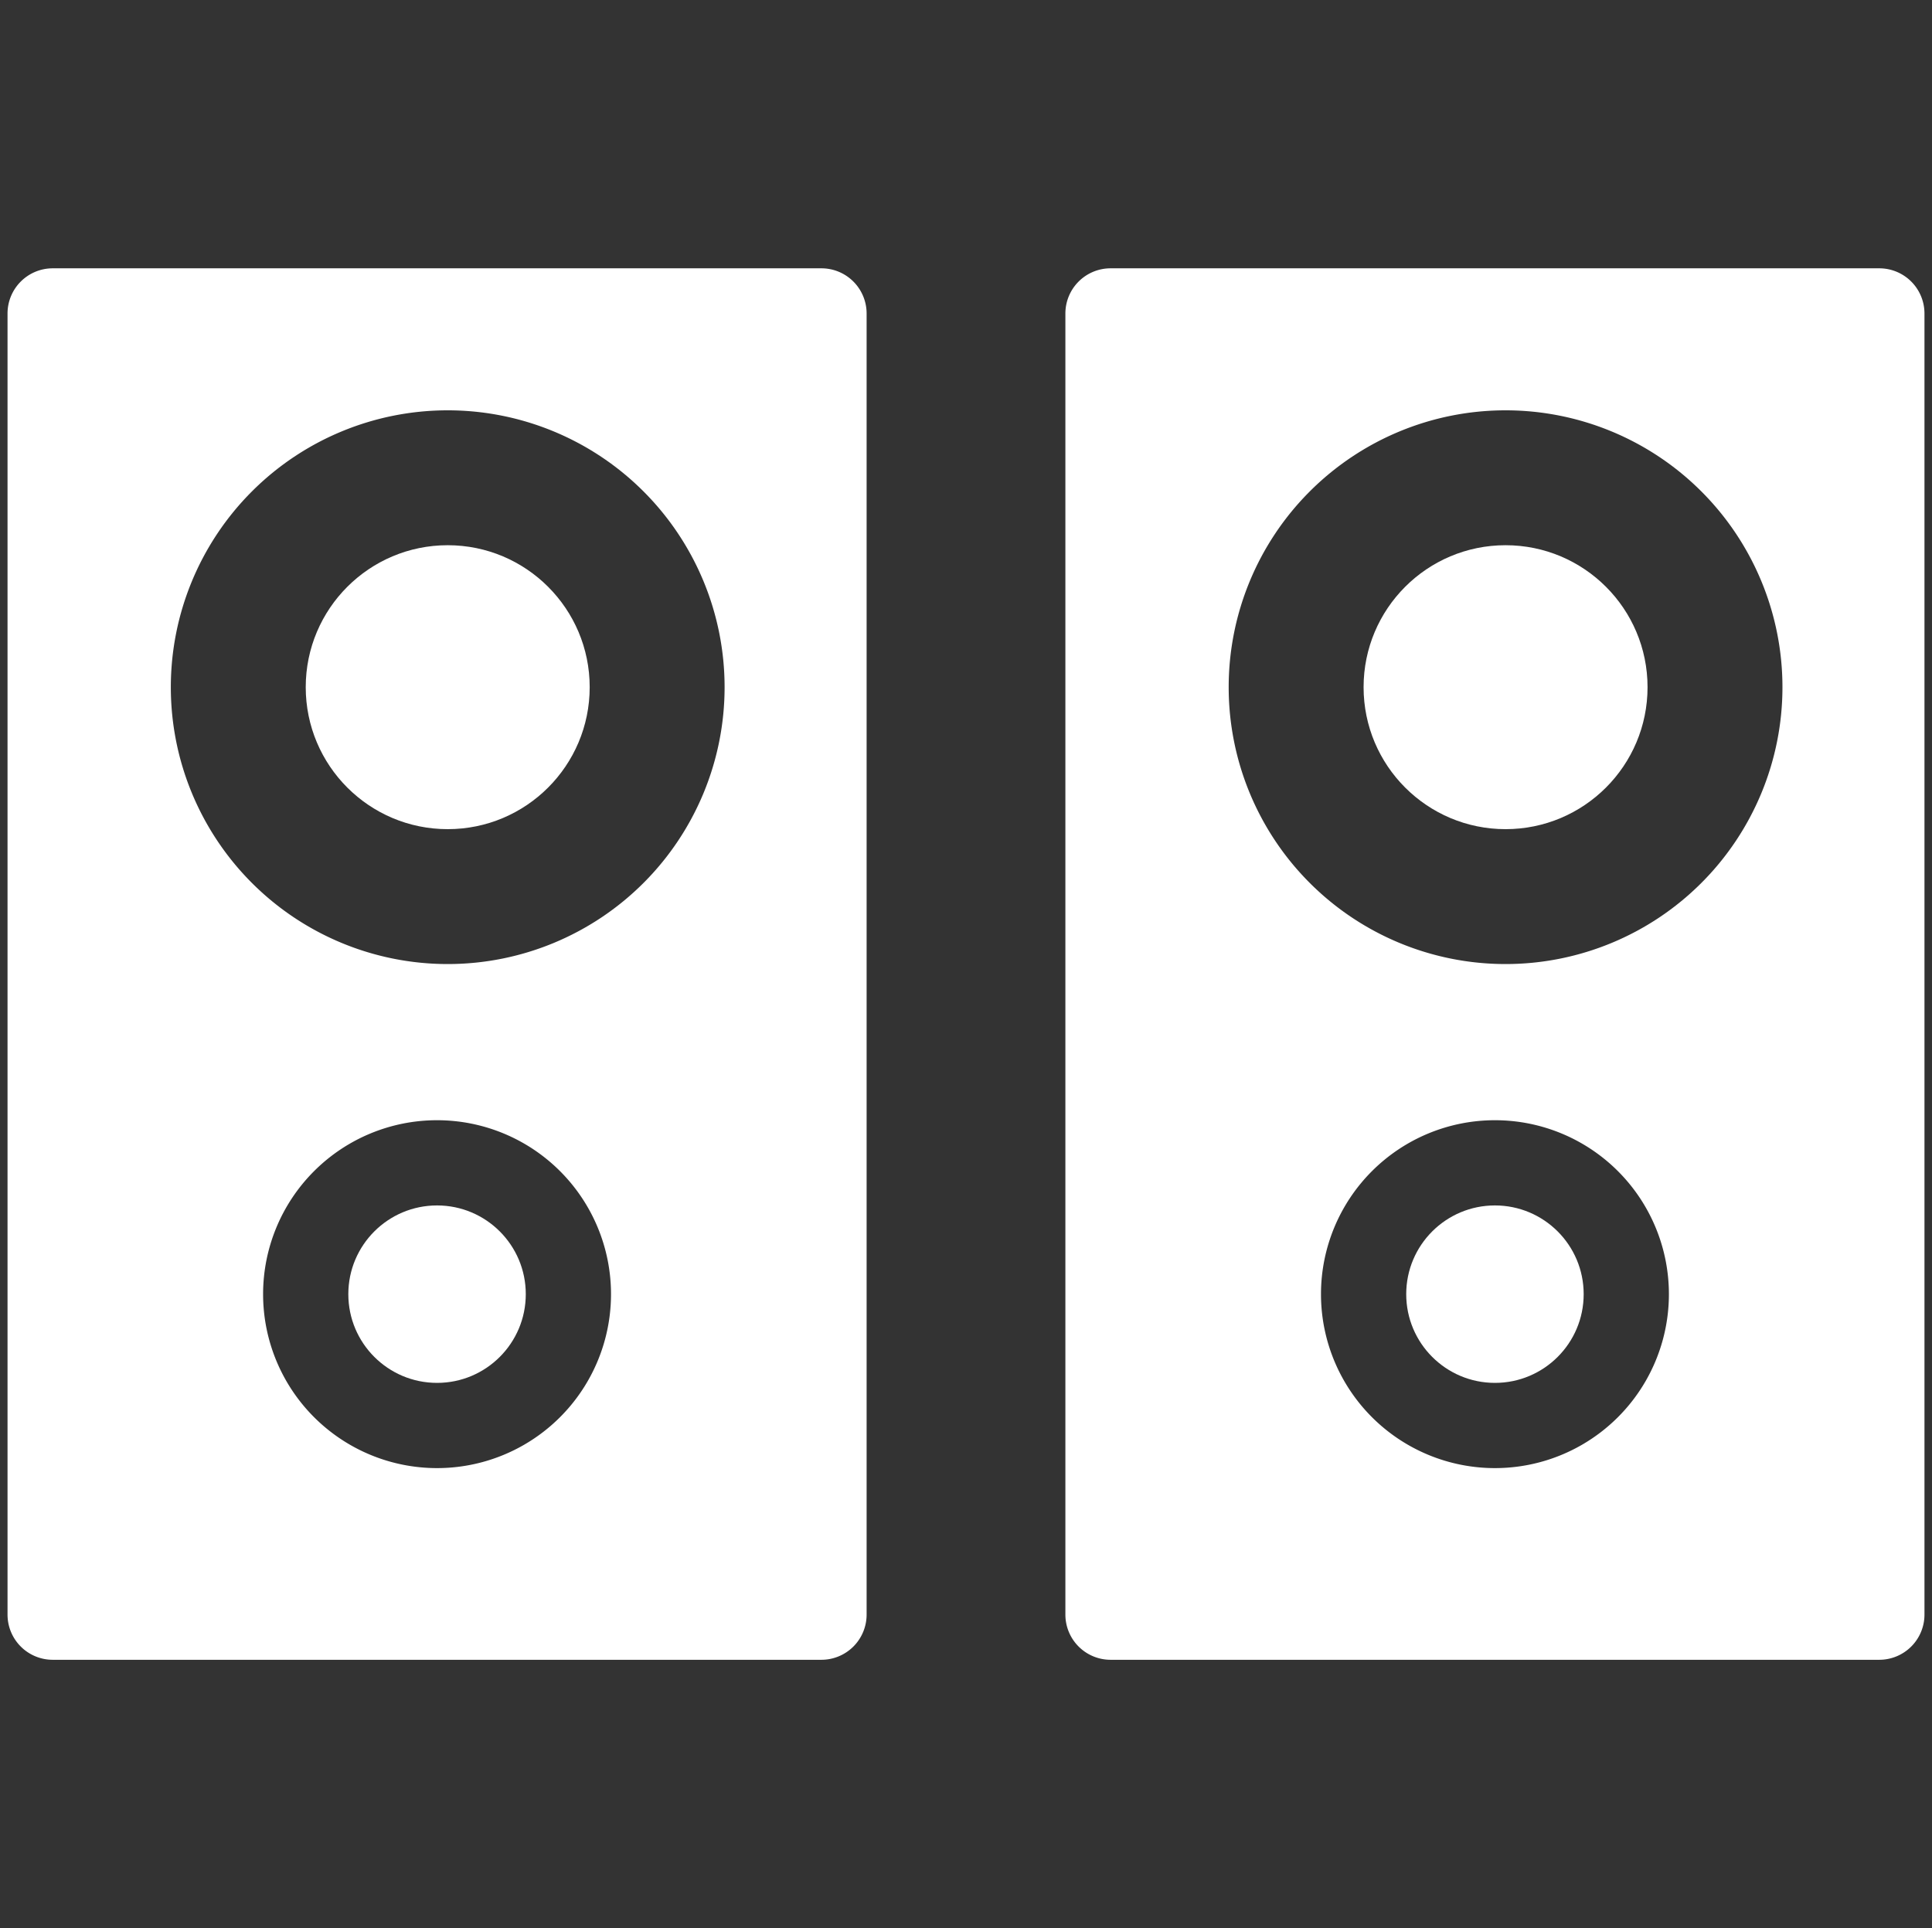 <svg id="Layer_1" data-name="Layer 1" xmlns="http://www.w3.org/2000/svg" viewBox="0 0 513 512"><rect x="0" y="0" width="513" height="512" fill="#333333" stroke="none"/><defs><style>.cls-1{fill:#fff;}</style></defs><title>ukgc-newicons_ v1.3-white</title><path class="cls-1" d="M218.11,71.25H14a12,12,0,0,0-12,12v345.5a12,12,0,0,0,12,12H218.11a12,12,0,0,0,12-12V83.25A12,12,0,0,0,218.11,71.25ZM116.05,389.85a46.19,46.19,0,1,1,46.19-46.19A46.19,46.19,0,0,1,116.05,389.85ZM118.88,256a73.52,73.52,0,1,1,73.52-73.52A73.52,73.52,0,0,1,118.88,256Z"/><circle class="cls-1" cx="118.88" cy="182.48" r="37.7"/><circle class="cls-1" cx="116.05" cy="343.66" r="23.56"/><path class="cls-1" d="M499,71.25H294.89a12,12,0,0,0-12,12v345.5a12,12,0,0,0,12,12H499a12,12,0,0,0,12-12V83.25A12,12,0,0,0,499,71.25ZM396.95,389.85a46.19,46.19,0,1,1,46.19-46.19A46.19,46.19,0,0,1,396.95,389.85ZM399.77,256a73.52,73.52,0,1,1,73.52-73.52A73.52,73.52,0,0,1,399.77,256Z"/><circle class="cls-1" cx="399.77" cy="182.48" r="37.7"/><circle class="cls-1" cx="396.95" cy="343.66" r="23.56"/></svg>